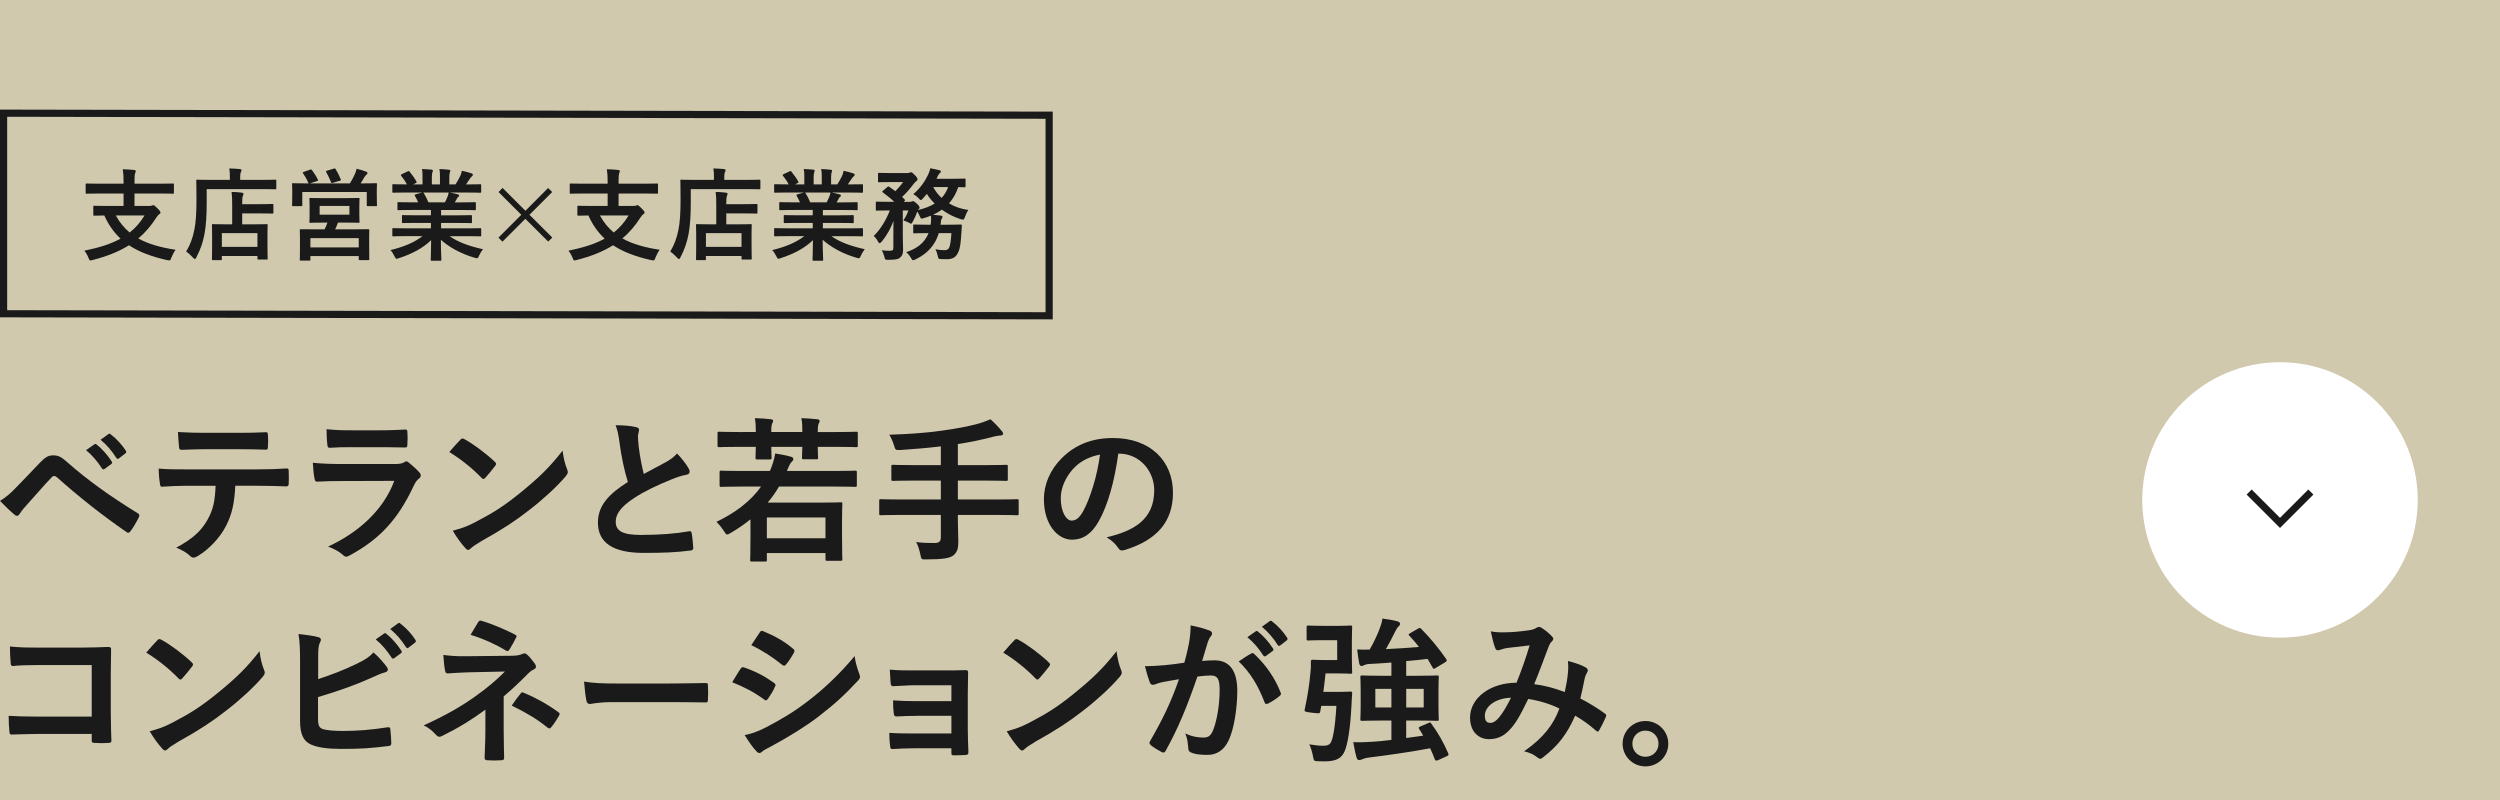 <?xml version="1.0" encoding="utf-8"?>
<!-- Generator: Adobe Illustrator 27.0.0, SVG Export Plug-In . SVG Version: 6.00 Build 0)  -->
<svg version="1.1" id="レイヤー_1" xmlns="http://www.w3.org/2000/svg" xmlns:xlink="http://www.w3.org/1999/xlink" x="0px"
	 y="0px" width="349px" height="111.704px" viewBox="0 0 349 111.704" style="enable-background:new 0 0 349 111.704;"
	 xml:space="preserve">
<style type="text/css">
	.st0{fill:#D0C9AE;}
	.st1{fill:#1A1A1A;}
	.st2{fill:#FFFFFF;}
</style>
<rect x="-10.308" y="-2.926" class="st0" width="370.803" height="117.557"/>
<g>
	<g>
		<path class="st1" d="M13.889,27.016c-1.26,0-1.694,0.027-1.778,0.027
			c-0.14,0-0.154-0.014-0.154-0.153v-1.106c0-0.154,0.014-0.168,0.154-0.168
			c0.084,0,0.518,0.028,1.778,0.028h3.36v-0.225c0-0.798-0.014-1.147-0.112-1.792
			c0.504,0.015,1.106,0.042,1.596,0.099c0.126,0.014,0.224,0.084,0.224,0.153
			c0,0.112-0.056,0.196-0.098,0.294c-0.042,0.141-0.084,0.379-0.084,1.106v0.364
			h3.57c1.26,0,1.694-0.028,1.778-0.028c0.14,0,0.154,0.014,0.154,0.168v1.106
			c0,0.14-0.014,0.153-0.154,0.153c-0.084,0-0.518-0.027-1.778-0.027h-3.57
			v1.735h2.044c0.21,0,0.336-0.027,0.406-0.056
			c0.056-0.028,0.126-0.056,0.182-0.056c0.098,0,0.21,0.084,0.56,0.434
			c0.322,0.308,0.434,0.476,0.434,0.602c0,0.112-0.07,0.154-0.196,0.252
			c-0.126,0.099-0.21,0.168-0.336,0.379c-0.756,1.189-1.596,2.17-2.562,2.981
			c1.4,0.784,3.108,1.26,5.208,1.582c-0.224,0.294-0.448,0.728-0.602,1.12
			c-0.098,0.28-0.14,0.364-0.294,0.364c-0.07,0-0.168-0.015-0.308-0.042
			c-2.156-0.49-3.892-1.135-5.306-2.072c-1.4,0.882-3.066,1.54-5.068,2.058
			c-0.14,0.042-0.238,0.057-0.308,0.057c-0.14,0-0.182-0.099-0.28-0.364
			c-0.154-0.393-0.378-0.756-0.574-0.994c2.058-0.42,3.71-0.938,5.054-1.68
			c-0.924-0.868-1.68-1.918-2.268-3.234c-0.952,0.014-1.316,0.028-1.386,0.028
			c-0.14,0-0.154-0.015-0.154-0.154v-1.078c0-0.14,0.014-0.153,0.154-0.153
			c0.084,0,0.546,0.027,1.904,0.027h2.17V27.016H13.889z M16.171,30.081
			c0.532,0.98,1.176,1.75,1.932,2.38c0.812-0.644,1.498-1.428,2.072-2.38
			H16.171z"/>
		<path class="st1" d="M28.855,28.163c0,1.891-0.084,3.304-0.308,4.508
			c-0.224,1.176-0.574,2.185-1.12,3.221c-0.098,0.182-0.154,0.279-0.224,0.279
			c-0.056,0-0.14-0.084-0.28-0.224c-0.322-0.351-0.686-0.672-0.938-0.826
			c0.546-0.91,0.91-1.848,1.148-3.052c0.21-1.036,0.294-2.324,0.294-4.187
			c0-1.764-0.028-2.562-0.028-2.646c0-0.141,0.014-0.154,0.14-0.154
			c0.084,0,0.56,0.028,1.89,0.028h2.66v-0.462c0-0.42-0.014-0.784-0.084-1.134
			c0.518,0.014,1.008,0.042,1.484,0.084c0.14,0.014,0.224,0.069,0.224,0.153
			c0,0.099-0.028,0.183-0.084,0.267c-0.056,0.098-0.098,0.294-0.098,0.602v0.49
			h3.024c1.33,0,1.778-0.028,1.876-0.028c0.126,0,0.14,0.014,0.14,0.154v1.036
			c0,0.14-0.014,0.153-0.14,0.153c-0.098,0-0.546-0.027-1.876-0.027h-7.7
			V28.163z M29.737,36.312c-0.14,0-0.154-0.015-0.154-0.154
			c0-0.084,0.028-0.42,0.028-2.24v-1.021c0-1.008-0.028-1.358-0.028-1.456
			c0-0.141,0.014-0.154,0.154-0.154c0.084,0,0.546,0.028,1.862,0.028h0.812v-2.828
			c0-0.658-0.014-1.204-0.084-1.694c0.518,0.015,0.91,0.028,1.428,0.099
			c0.14,0.014,0.238,0.069,0.238,0.14c0,0.14-0.042,0.21-0.084,0.308
			c-0.084,0.168-0.098,0.546-0.098,1.078v0.084h2.338
			c1.316,0,1.778-0.027,1.862-0.027c0.14,0,0.154,0.014,0.154,0.153v1.036
			c0,0.141-0.014,0.154-0.154,0.154c-0.084,0-0.546-0.028-1.862-0.028h-2.338v1.526
			h1.526c1.33,0,1.792-0.028,1.876-0.028c0.14,0,0.154,0.014,0.154,0.154
			c0,0.084-0.028,0.448-0.028,1.26v1.162c0,1.792,0.028,2.142,0.028,2.226
			c0,0.126-0.014,0.141-0.154,0.141h-1.12c-0.14,0-0.154-0.015-0.154-0.141v-0.35
			h-4.97v0.42c0,0.14-0.014,0.154-0.154,0.154H29.737z M30.969,34.463h4.97
			v-1.918h-4.97V34.463z"/>
		<path class="st1" d="M43.248,23.697c0.182-0.07,0.224-0.042,0.308,0.056
			c0.336,0.448,0.616,0.896,0.812,1.316c0.07,0.126,0.07,0.14-0.126,0.21
			l-0.98,0.322h5.586c0.28-0.477,0.518-0.882,0.714-1.345
			c0.07-0.182,0.154-0.405,0.224-0.699c0.476,0.111,0.938,0.252,1.33,0.405
			c0.126,0.057,0.182,0.099,0.182,0.183c0,0.111-0.042,0.168-0.126,0.237
			c-0.098,0.07-0.21,0.183-0.294,0.337c-0.196,0.321-0.35,0.602-0.532,0.882
			h0.28c1.288,0,1.75-0.028,1.848-0.028c0.14,0,0.154,0.014,0.154,0.154
			c0,0.084-0.028,0.35-0.028,0.742v0.615c0,1.232,0.028,1.456,0.028,1.54
			c0,0.141-0.014,0.154-0.154,0.154h-1.12c-0.14,0-0.154-0.014-0.154-0.154v-1.819
			h-9.002v1.806c0,0.154-0.014,0.168-0.154,0.168h-1.12
			c-0.14,0-0.154-0.014-0.154-0.168c0-0.084,0.028-0.308,0.028-1.54v-0.504
			c0-0.49-0.028-0.742-0.028-0.84c0-0.141,0.014-0.154,0.154-0.154
			c0.098,0,0.56,0.028,1.848,0.028h0.322c-0.028-0.028-0.042-0.042-0.07-0.112
			c-0.182-0.448-0.448-0.91-0.714-1.288c-0.084-0.126-0.07-0.154,0.098-0.21
			L43.248,23.697z M48.246,27.659c1.26,0,1.708-0.028,1.806-0.028
			c0.126,0,0.14,0.015,0.14,0.168c0,0.07-0.028,0.309-0.028,0.952v1.232
			c0,0.644,0.028,0.882,0.028,0.966c0,0.14-0.014,0.154-0.14,0.154
			c-0.098,0-0.546-0.028-1.806-0.028h-1.064c-0.126,0.35-0.266,0.658-0.392,0.938
			h2.66c1.372,0,1.862-0.014,1.96-0.014c0.14,0,0.14,0.014,0.14,0.154
			c0,0.084-0.014,0.42-0.014,1.078v0.896c0,1.652,0.014,1.96,0.014,2.044
			c0,0.126,0,0.141-0.14,0.141h-1.176c-0.14,0-0.154-0.015-0.154-0.141v-0.42
			H43.332v0.477c0,0.14-0.014,0.153-0.14,0.153h-1.19
			c-0.14,0-0.154-0.014-0.154-0.153c0-0.084,0.028-0.393,0.028-2.072v-0.756
			c0-0.826-0.028-1.162-0.028-1.246c0-0.141,0.014-0.154,0.154-0.154
			c0.098,0,0.588,0.014,1.96,0.014h1.358c0.14-0.293,0.28-0.615,0.392-0.938
			H45.137c-1.274,0-1.722,0.028-1.806,0.028c-0.126,0-0.14-0.015-0.14-0.154
			c0-0.098,0.028-0.322,0.028-0.966v-1.232c0-0.644-0.028-0.882-0.028-0.952
			c0-0.153,0.014-0.168,0.14-0.168c0.084,0,0.532,0.028,1.806,0.028H48.246z
			 M43.332,34.533h6.748v-1.288H43.332V34.533z M44.62,29.97h4.158v-1.219h-4.158
			V29.97z M46.593,23.543c0.168-0.056,0.21-0.027,0.28,0.099
			c0.238,0.378,0.504,0.91,0.7,1.399c0.056,0.112,0.042,0.141-0.154,0.196
			l-0.938,0.28c-0.21,0.056-0.224,0.042-0.28-0.112
			c-0.196-0.462-0.406-0.938-0.658-1.372c-0.084-0.14-0.042-0.154,0.126-0.21
			L46.593,23.543z"/>
		<path class="st1" d="M56.701,32.965c-1.26,0-1.68,0.028-1.764,0.028
			c-0.154,0-0.168-0.014-0.168-0.154v-0.826c0-0.153,0.014-0.168,0.168-0.168
			c0.084,0,0.504,0.028,1.764,0.028h3.458v-0.756h-1.974
			c-1.358,0-1.848,0.028-1.932,0.028c-0.14,0-0.14-0.015-0.14-0.154v-0.798
			c0-0.154,0-0.168,0.14-0.168c0.084,0,0.574,0.028,1.932,0.028h1.974v-0.742
			h-2.632c-1.344,0-1.792,0.027-1.876,0.027c-0.154,0-0.168-0.014-0.168-0.14
			v-0.826c0-0.14,0.014-0.153,0.168-0.153c0.084,0,0.532,0.027,1.876,0.027h0.854
			c-0.154-0.336-0.294-0.616-0.448-0.882c-0.07-0.126-0.084-0.182,0.098-0.238
			L58.941,26.875h-2.24c-1.26,0-1.68,0.028-1.764,0.028
			c-0.154,0-0.168-0.014-0.168-0.154v-0.868c0-0.153,0.014-0.168,0.168-0.168
			c0.084,0,0.504,0.028,1.764,0.028h0.098c-0.224-0.448-0.476-0.798-0.798-1.204
			c-0.084-0.098-0.056-0.154,0.112-0.238l0.812-0.378
			c0.14-0.069,0.182-0.056,0.266,0.057c0.336,0.405,0.686,0.882,0.938,1.357
			c0.07,0.126,0.07,0.141-0.112,0.238l-0.336,0.168h1.302v-0.924
			c0-0.49,0-0.826-0.084-1.218c0.434,0.014,0.98,0.042,1.358,0.084
			c0.112,0.014,0.168,0.056,0.168,0.126c0,0.084-0.028,0.153-0.056,0.237
			c-0.042,0.099-0.084,0.309-0.084,0.771v0.924h1.134v-0.91
			c0-0.504,0-0.84-0.084-1.231c0.42,0.014,0.966,0.042,1.344,0.098
			c0.126,0.014,0.182,0.056,0.182,0.126s-0.028,0.154-0.056,0.224
			c-0.042,0.099-0.084,0.309-0.084,0.771v0.924h0.868
			c0.252-0.392,0.448-0.742,0.644-1.148c0.098-0.21,0.182-0.42,0.238-0.756
			c0.49,0.099,0.98,0.238,1.358,0.364c0.126,0.042,0.182,0.112,0.182,0.182
			c0,0.112-0.056,0.169-0.14,0.238c-0.098,0.084-0.168,0.168-0.238,0.267
			c-0.182,0.294-0.378,0.573-0.574,0.854h0.196c1.26,0,1.68-0.028,1.764-0.028
			c0.14,0,0.154,0.015,0.154,0.168v0.868c0,0.141-0.014,0.154-0.154,0.154
			c-0.084,0-0.504-0.028-1.764-0.028h-2.45c0.364,0.07,0.686,0.141,1.106,0.252
			c0.112,0.028,0.182,0.084,0.182,0.168c0,0.099-0.07,0.168-0.154,0.21
			c-0.07,0.042-0.14,0.196-0.196,0.294l-0.252,0.448h0.91
			c1.344,0,1.792-0.027,1.876-0.027c0.14,0,0.154,0.014,0.154,0.153v0.826
			c0,0.126-0.014,0.14-0.154,0.14c-0.084,0-0.532-0.027-1.876-0.027h-2.828v0.742
			h2.226c1.372,0,1.848-0.028,1.932-0.028c0.14,0,0.154,0.014,0.154,0.168v0.798
			c0,0.14-0.014,0.154-0.154,0.154c-0.084,0-0.56-0.028-1.932-0.028h-2.226
			v0.756h3.682c1.26,0,1.68-0.028,1.764-0.028c0.14,0,0.154,0.015,0.154,0.168
			v0.826c0,0.141-0.014,0.154-0.154,0.154c-0.084,0-0.504-0.028-1.764-0.028h-2.492
			c1.176,0.826,2.646,1.372,4.662,1.82c-0.182,0.224-0.378,0.519-0.546,0.896
			c-0.112,0.266-0.168,0.363-0.308,0.363c-0.07,0-0.168-0.027-0.322-0.069
			c-1.89-0.547-3.556-1.471-4.704-2.506c0,1.666,0.07,2.533,0.07,2.771
			c0,0.14-0.014,0.154-0.154,0.154h-1.19c-0.126,0-0.14-0.015-0.14-0.154
			c0-0.238,0.042-1.05,0.056-2.716c-1.176,1.12-2.632,1.903-4.494,2.506
			c-0.154,0.056-0.252,0.084-0.322,0.084c-0.126,0-0.182-0.098-0.308-0.364
			c-0.182-0.363-0.378-0.658-0.56-0.84c1.862-0.462,3.29-1.036,4.466-1.946
			H56.701z M62.105,28.247c0.126-0.238,0.238-0.476,0.378-0.812
			C62.553,27.281,62.581,27.142,62.637,26.875h-3.57
			c0.042,0.015,0.07,0.057,0.112,0.112c0.21,0.35,0.434,0.77,0.63,1.26
			H62.105z"/>
		<path class="st1" d="M69.596,26.806l0.56-0.574l3.192,3.191l3.164-3.178l0.574,0.561
			l-3.178,3.178l3.192,3.178l-0.574,0.561l-3.192-3.179l-3.192,3.192l-0.56-0.561
			l3.192-3.191L69.596,26.806z"/>
		<path class="st1" d="M81.467,27.016c-1.26,0-1.694,0.027-1.778,0.027
			c-0.14,0-0.154-0.014-0.154-0.153v-1.106c0-0.154,0.014-0.168,0.154-0.168
			c0.084,0,0.518,0.028,1.778,0.028h3.36v-0.225c0-0.798-0.014-1.147-0.112-1.792
			c0.504,0.015,1.106,0.042,1.596,0.099c0.126,0.014,0.224,0.084,0.224,0.153
			c0,0.112-0.056,0.196-0.098,0.294c-0.042,0.141-0.084,0.379-0.084,1.106v0.364
			h3.57c1.26,0,1.694-0.028,1.778-0.028c0.14,0,0.154,0.014,0.154,0.168v1.106
			c0,0.14-0.014,0.153-0.154,0.153c-0.084,0-0.518-0.027-1.778-0.027h-3.57
			v1.735h2.044c0.21,0,0.336-0.027,0.406-0.056
			c0.056-0.028,0.126-0.056,0.182-0.056c0.098,0,0.21,0.084,0.56,0.434
			c0.322,0.308,0.434,0.476,0.434,0.602c0,0.112-0.07,0.154-0.196,0.252
			c-0.126,0.099-0.21,0.168-0.336,0.379c-0.756,1.189-1.596,2.17-2.562,2.981
			c1.4,0.784,3.108,1.26,5.208,1.582c-0.224,0.294-0.448,0.728-0.602,1.12
			c-0.098,0.28-0.14,0.364-0.294,0.364c-0.07,0-0.168-0.015-0.308-0.042
			c-2.156-0.49-3.892-1.135-5.306-2.072c-1.4,0.882-3.066,1.54-5.068,2.058
			c-0.14,0.042-0.238,0.057-0.308,0.057c-0.14,0-0.182-0.099-0.28-0.364
			c-0.154-0.393-0.378-0.756-0.574-0.994c2.058-0.42,3.71-0.938,5.054-1.68
			c-0.924-0.868-1.68-1.918-2.268-3.234C81.188,30.095,80.823,30.109,80.753,30.109
			c-0.14,0-0.154-0.015-0.154-0.154v-1.078c0-0.14,0.014-0.153,0.154-0.153
			c0.084,0,0.546,0.027,1.904,0.027h2.17V27.016H81.467z M83.75,30.081
			c0.532,0.98,1.176,1.75,1.932,2.38c0.812-0.644,1.498-1.428,2.072-2.38
			H83.75z"/>
		<path class="st1" d="M96.433,28.163c0,1.891-0.084,3.304-0.308,4.508
			c-0.224,1.176-0.574,2.185-1.12,3.221c-0.098,0.182-0.154,0.279-0.224,0.279
			c-0.056,0-0.14-0.084-0.28-0.224c-0.322-0.351-0.686-0.672-0.938-0.826
			c0.546-0.91,0.91-1.848,1.148-3.052c0.21-1.036,0.294-2.324,0.294-4.187
			c0-1.764-0.028-2.562-0.028-2.646c0-0.141,0.014-0.154,0.14-0.154
			c0.084,0,0.56,0.028,1.89,0.028h2.66v-0.462c0-0.42-0.014-0.784-0.084-1.134
			c0.518,0.014,1.008,0.042,1.484,0.084c0.14,0.014,0.224,0.069,0.224,0.153
			c0,0.099-0.028,0.183-0.084,0.267c-0.056,0.098-0.098,0.294-0.098,0.602v0.49
			h3.024c1.33,0,1.778-0.028,1.876-0.028c0.126,0,0.14,0.014,0.14,0.154v1.036
			c0,0.14-0.014,0.153-0.14,0.153c-0.098,0-0.546-0.027-1.876-0.027h-7.7
			V28.163z M97.315,36.312c-0.14,0-0.154-0.015-0.154-0.154
			c0-0.084,0.028-0.42,0.028-2.24v-1.021c0-1.008-0.028-1.358-0.028-1.456
			c0-0.141,0.014-0.154,0.154-0.154c0.084,0,0.546,0.028,1.862,0.028h0.812v-2.828
			c0-0.658-0.014-1.204-0.084-1.694c0.518,0.015,0.91,0.028,1.428,0.099
			c0.14,0.014,0.238,0.069,0.238,0.14c0,0.14-0.042,0.21-0.084,0.308
			c-0.084,0.168-0.098,0.546-0.098,1.078v0.084h2.338
			c1.316,0,1.778-0.027,1.862-0.027c0.14,0,0.154,0.014,0.154,0.153v1.036
			c0,0.141-0.014,0.154-0.154,0.154c-0.084,0-0.546-0.028-1.862-0.028h-2.338v1.526
			h1.526c1.33,0,1.792-0.028,1.876-0.028c0.14,0,0.154,0.014,0.154,0.154
			c0,0.084-0.028,0.448-0.028,1.26v1.162c0,1.792,0.028,2.142,0.028,2.226
			c0,0.126-0.014,0.141-0.154,0.141h-1.12c-0.14,0-0.154-0.015-0.154-0.141v-0.35
			h-4.97v0.42c0,0.14-0.014,0.154-0.154,0.154H97.315z M98.547,34.463h4.97
			v-1.918h-4.97V34.463z"/>
		<path class="st1" d="M110,32.965c-1.26,0-1.68,0.028-1.764,0.028
			c-0.154,0-0.168-0.014-0.168-0.154v-0.826c0-0.153,0.014-0.168,0.168-0.168
			c0.084,0,0.504,0.028,1.764,0.028h3.458v-0.756h-1.974
			c-1.358,0-1.848,0.028-1.932,0.028c-0.14,0-0.14-0.015-0.14-0.154v-0.798
			c0-0.154,0-0.168,0.14-0.168c0.084,0,0.574,0.028,1.932,0.028h1.974v-0.742
			h-2.632c-1.344,0-1.792,0.027-1.876,0.027c-0.154,0-0.168-0.014-0.168-0.14
			v-0.826c0-0.14,0.014-0.153,0.168-0.153c0.084,0,0.532,0.027,1.876,0.027h0.854
			c-0.154-0.336-0.294-0.616-0.448-0.882c-0.07-0.126-0.084-0.182,0.098-0.238
			L112.24,26.875h-2.24c-1.26,0-1.68,0.028-1.764,0.028
			c-0.154,0-0.168-0.014-0.168-0.154v-0.868c0-0.153,0.014-0.168,0.168-0.168
			c0.084,0,0.504,0.028,1.764,0.028h0.098c-0.224-0.448-0.476-0.798-0.798-1.204
			c-0.084-0.098-0.056-0.154,0.112-0.238l0.812-0.378
			c0.14-0.069,0.182-0.056,0.266,0.057c0.336,0.405,0.686,0.882,0.938,1.357
			c0.07,0.126,0.07,0.141-0.112,0.238l-0.336,0.168h1.302v-0.924
			c0-0.49,0-0.826-0.084-1.218c0.434,0.014,0.98,0.042,1.358,0.084
			c0.112,0.014,0.168,0.056,0.168,0.126c0,0.084-0.028,0.153-0.056,0.237
			c-0.042,0.099-0.084,0.309-0.084,0.771v0.924h1.134v-0.91
			c0-0.504,0-0.84-0.084-1.231c0.42,0.014,0.966,0.042,1.344,0.098
			c0.126,0.014,0.182,0.056,0.182,0.126s-0.028,0.154-0.056,0.224
			c-0.042,0.099-0.084,0.309-0.084,0.771v0.924h0.868
			c0.252-0.392,0.448-0.742,0.644-1.148c0.098-0.21,0.182-0.42,0.238-0.756
			c0.49,0.099,0.98,0.238,1.358,0.364c0.126,0.042,0.182,0.112,0.182,0.182
			c0,0.112-0.056,0.169-0.14,0.238c-0.098,0.084-0.168,0.168-0.238,0.267
			c-0.182,0.294-0.378,0.573-0.574,0.854h0.196c1.26,0,1.68-0.028,1.764-0.028
			c0.14,0,0.154,0.015,0.154,0.168v0.868c0,0.141-0.014,0.154-0.154,0.154
			c-0.084,0-0.504-0.028-1.764-0.028h-2.45c0.364,0.07,0.686,0.141,1.106,0.252
			c0.112,0.028,0.182,0.084,0.182,0.168c0,0.099-0.07,0.168-0.154,0.21
			c-0.07,0.042-0.14,0.196-0.196,0.294l-0.252,0.448h0.91
			c1.344,0,1.792-0.027,1.876-0.027c0.14,0,0.154,0.014,0.154,0.153v0.826
			c0,0.126-0.014,0.14-0.154,0.14c-0.084,0-0.532-0.027-1.876-0.027h-2.828v0.742
			h2.226c1.372,0,1.848-0.028,1.932-0.028c0.14,0,0.154,0.014,0.154,0.168v0.798
			c0,0.14-0.014,0.154-0.154,0.154c-0.084,0-0.56-0.028-1.932-0.028h-2.226
			v0.756h3.682c1.26,0,1.68-0.028,1.764-0.028c0.14,0,0.154,0.015,0.154,0.168
			v0.826c0,0.141-0.014,0.154-0.154,0.154c-0.084,0-0.504-0.028-1.764-0.028h-2.492
			c1.176,0.826,2.646,1.372,4.662,1.82c-0.182,0.224-0.378,0.519-0.546,0.896
			c-0.112,0.266-0.168,0.363-0.308,0.363c-0.07,0-0.168-0.027-0.322-0.069
			c-1.89-0.547-3.556-1.471-4.704-2.506c0,1.666,0.07,2.533,0.07,2.771
			c0,0.14-0.014,0.154-0.154,0.154h-1.19c-0.126,0-0.14-0.015-0.14-0.154
			c0-0.238,0.042-1.05,0.056-2.716c-1.176,1.12-2.632,1.903-4.494,2.506
			c-0.154,0.056-0.252,0.084-0.322,0.084c-0.126,0-0.182-0.098-0.308-0.364
			c-0.182-0.363-0.378-0.658-0.56-0.84c1.862-0.462,3.29-1.036,4.466-1.946
			H110z M115.403,28.247c0.126-0.238,0.238-0.476,0.378-0.812
			c0.07-0.154,0.098-0.294,0.154-0.561h-3.57
			c0.042,0.015,0.07,0.057,0.112,0.112c0.21,0.35,0.434,0.77,0.63,1.26
			H115.403z"/>
		<path class="st1" d="M131.055,32.545c-0.504,1.681-1.582,2.856-3.248,3.668
			c-0.168,0.07-0.266,0.112-0.336,0.112c-0.112,0-0.168-0.084-0.308-0.322
			c-0.168-0.308-0.406-0.588-0.658-0.798c1.484-0.49,2.59-1.302,3.122-2.66
			h-0.238c-1.246,0-1.652,0.028-1.736,0.028c-0.154,0-0.168-0.014-0.168-0.154
			v-0.91c0-0.153,0.014-0.168,0.168-0.168c0.084,0,0.49,0.028,1.736,0.028h0.532
			c0.028-0.168,0.042-0.35,0.056-0.546c0.014-0.21,0-0.448-0.014-0.714
			c-0.35,0.14-0.714,0.266-1.078,0.364c-0.322,0.084-0.336,0.069-0.462-0.252
			c-0.112-0.252-0.252-0.505-0.378-0.687c-0.154,0.462-0.322,0.868-0.616,1.4
			c-0.126,0.21-0.168,0.294-0.238,0.294c-0.056,0-0.126-0.042-0.252-0.112
			c-0.28-0.154-0.602-0.28-0.826-0.336c0.35-0.532,0.532-0.952,0.714-1.4
			h-0.798v3.641c0,0.63,0.042,1.204,0.042,1.764c0,0.588-0.084,0.896-0.448,1.204
			c-0.252,0.196-0.602,0.28-1.652,0.28c-0.42,0-0.42-0.015-0.518-0.435
			c-0.084-0.35-0.21-0.672-0.378-0.896c0.434,0.056,0.77,0.069,1.148,0.069
			c0.392,0,0.49-0.111,0.49-0.405v-2.464c0-0.435,0-0.868,0.014-1.303
			c-0.35,0.967-0.84,1.918-1.638,2.885c-0.126,0.14-0.21,0.224-0.294,0.224
			s-0.154-0.084-0.252-0.267c-0.154-0.293-0.378-0.573-0.574-0.741
			c0.966-0.91,1.764-2.296,2.254-3.557h-0.154c-1.176,0-1.568,0.028-1.652,0.028
			c-0.14,0-0.154-0.014-0.154-0.168v-0.924c0-0.154,0.014-0.168,0.154-0.168
			c0.084,0,0.476,0.027,1.652,0.027h0.77c-0.49-0.476-1.008-0.867-1.582-1.302
			c-0.056-0.042-0.098-0.084-0.098-0.112c0-0.041,0.042-0.069,0.112-0.14
			l0.574-0.49c0.14-0.126,0.182-0.126,0.308-0.042l0.84,0.603
			c0.392-0.406,0.742-0.798,1.078-1.274h-1.792c-1.106,0-1.47,0.028-1.554,0.028
			c-0.14,0-0.154-0.014-0.154-0.154v-1.008c0-0.14,0.014-0.154,0.154-0.154
			c0.084,0,0.448,0.028,1.554,0.028h2.422c0.126,0,0.224-0.028,0.28-0.056
			c0.07-0.028,0.126-0.057,0.196-0.057c0.112,0,0.238,0.084,0.532,0.393
			c0.322,0.336,0.378,0.462,0.378,0.602c0,0.112-0.084,0.196-0.196,0.267
			c-0.126,0.098-0.238,0.224-0.392,0.42c-0.462,0.615-0.938,1.189-1.568,1.764
			c0.112,0.112,0.224,0.238,0.35,0.35c0.098,0.099,0.098,0.141-0.056,0.267
			l-0.084,0.069h0.882c0.14,0,0.182-0.014,0.266-0.056
			c0.056-0.028,0.112-0.042,0.182-0.042c0.084,0,0.224,0.07,0.49,0.322
			c0.336,0.308,0.406,0.448,0.406,0.574c0,0.098-0.028,0.153-0.14,0.252
			c-0.042,0.027-0.07,0.056-0.098,0.098c0.896-0.21,1.694-0.504,2.352-0.91
			c-0.42-0.406-0.798-0.868-1.092-1.344l-0.588,0.672
			c-0.112,0.126-0.182,0.182-0.266,0.182c-0.07,0-0.14-0.056-0.238-0.182
			c-0.224-0.266-0.546-0.504-0.798-0.644c0.98-0.841,1.61-1.765,2.058-2.702
			c0.154-0.322,0.252-0.603,0.308-0.91c0.406,0.07,0.938,0.196,1.288,0.28
			c0.126,0.027,0.196,0.084,0.196,0.182c0,0.084-0.056,0.154-0.14,0.21
			s-0.196,0.224-0.28,0.393c-0.07,0.14-0.126,0.279-0.196,0.405h2.38
			c1.092,0,1.442-0.028,1.526-0.028c0.14,0,0.154,0.015,0.154,0.154v0.91
			c0,0.14-0.014,0.154-0.154,0.154c-0.07,0-0.294-0.015-0.868-0.028
			c-0.294,0.896-0.742,1.652-1.288,2.269c0.756,0.462,1.666,0.783,2.702,0.924
			c-0.196,0.279-0.364,0.63-0.476,0.979c-0.168,0.42-0.168,0.42-0.588,0.309
			c-0.938-0.294-1.834-0.742-2.632-1.33c-0.392,0.279-0.798,0.518-1.232,0.714
			c0.364,0.027,0.728,0.07,1.064,0.111c0.168,0.028,0.252,0.084,0.252,0.168
			c0,0.112-0.042,0.183-0.112,0.28c-0.07,0.099-0.098,0.252-0.126,0.574
			l-0.042,0.252h1.036c1.26,0,1.694-0.028,1.778-0.028
			c0.14,0,0.168,0.042,0.168,0.183l-0.056,0.854
			c-0.084,1.372-0.154,2.254-0.462,2.856c-0.252,0.574-0.658,0.952-1.568,0.952
			c-0.238,0-0.504,0-0.798-0.015c-0.392-0.027-0.392-0.027-0.49-0.489
			c-0.07-0.322-0.182-0.616-0.308-0.883c0.406,0.07,0.812,0.126,1.204,0.126
			c0.35,0,0.532-0.056,0.672-0.294c0.196-0.336,0.28-1.092,0.35-2.086H131.055z
			 M130.285,26.119c0.294,0.56,0.686,1.064,1.162,1.512
			c0.392-0.42,0.7-0.924,0.91-1.512H130.285z"/>
	</g>
</g>
<g>
	<g>
		<path class="st1" d="M2.244,68.056c1.078-1.1,2.156-2.222,3.19-3.322
			c0.88-0.924,1.298-1.166,1.98-1.166c0.682,0,1.1,0.176,1.914,0.902
			c2.794,2.486,6.16,4.884,9.856,7.15c0.286,0.132,0.33,0.352,0.198,0.594
			c-0.396,0.792-0.77,1.408-1.144,1.914c-0.11,0.153-0.22,0.242-0.33,0.242
			c-0.088,0-0.154-0.022-0.242-0.089c-3.498-2.42-6.578-4.861-9.746-7.678
			c-0.132-0.11-0.242-0.154-0.352-0.154c-0.154,0-0.242,0.066-0.352,0.177
			c-1.078,1.122-2.068,2.31-3.586,3.981C3.036,71.268,2.86,71.554,2.75,71.729
			c-0.11,0.176-0.242,0.286-0.396,0.286c-0.088,0-0.198-0.044-0.308-0.154
			C1.452,71.378,0.792,70.739,0,69.926C0.88,69.376,1.408,68.936,2.244,68.056z
			 M13.178,62.027c0.11-0.088,0.198-0.065,0.33,0.044
			c0.682,0.528,1.474,1.408,2.09,2.354c0.088,0.132,0.088,0.242-0.066,0.352
			l-0.924,0.683c-0.154,0.109-0.264,0.088-0.374-0.066
			c-0.66-1.012-1.364-1.848-2.222-2.552L13.178,62.027z M15.136,60.598
			c0.132-0.088,0.198-0.066,0.33,0.044c0.814,0.616,1.606,1.496,2.09,2.266
			c0.088,0.133,0.11,0.265-0.066,0.396l-0.88,0.682
			c-0.176,0.133-0.286,0.066-0.374-0.065c-0.594-0.946-1.298-1.782-2.2-2.53
			L15.136,60.598z"/>
		<path class="st1" d="M32.847,67.813c-0.132,2.464-0.44,3.938-1.298,5.61
			c-0.88,1.716-2.464,3.321-3.872,4.158c-0.242,0.153-0.462,0.264-0.66,0.264
			c-0.154,0-0.308-0.066-0.462-0.22c-0.44-0.44-1.188-0.881-1.958-1.166
			c2.156-1.166,3.454-2.244,4.378-3.916c0.814-1.452,1.034-2.641,1.122-4.73
			h-4.18c-1.1,0-2.178,0.066-3.3,0.132c-0.198,0.022-0.264-0.132-0.286-0.418
			c-0.11-0.616-0.176-1.452-0.176-2.111c1.232,0.109,2.464,0.109,3.74,0.109
			h9.878c1.716,0,2.992-0.044,4.29-0.132c0.22,0,0.242,0.132,0.242,0.44
			c0.022,0.286,0.022,1.407,0,1.693c0,0.286-0.132,0.374-0.33,0.374
			c-1.144-0.044-2.662-0.088-4.18-0.088H32.847z M28.491,62.71
			c-1.012,0-1.892,0.044-3.124,0.088c-0.286,0-0.352-0.11-0.374-0.374
			c-0.066-0.528-0.088-1.32-0.154-2.112c1.54,0.088,2.662,0.11,3.652,0.11
			h4.928c1.232,0,2.618-0.022,3.718-0.088c0.22,0,0.264,0.132,0.264,0.418
			c0.044,0.527,0.044,1.077,0,1.605c0,0.309-0.044,0.418-0.286,0.418
			c-1.188-0.044-2.486-0.065-3.696-0.065H28.491z"/>
		<path class="st1" d="M47.542,67.153c-1.1,0-2.2,0.022-3.3,0.088
			c-0.198,0-0.286-0.132-0.33-0.418c-0.132-0.55-0.176-1.363-0.242-2.222
			c1.254,0.132,2.596,0.176,4.048,0.176h7.546c0.374,0,0.814-0.044,1.166-0.241
			c0.11-0.089,0.198-0.133,0.286-0.133c0.11,0,0.22,0.066,0.33,0.154
			c0.528,0.418,1.122,0.968,1.474,1.364c0.154,0.153,0.22,0.308,0.22,0.462
			c0,0.132-0.066,0.286-0.242,0.418c-0.352,0.286-0.506,0.527-0.748,1.034
			c-2.2,4.686-4.73,7.436-8.976,9.724c-0.176,0.088-0.308,0.154-0.44,0.154
			c-0.154,0-0.308-0.088-0.484-0.265c-0.594-0.527-1.298-0.857-2.046-1.144
			c4.07-1.892,7.656-4.928,9.24-9.174L47.542,67.153z M49.017,62.424
			c-0.99,0-2.09,0.021-3.014,0.088c-0.22,0-0.286-0.132-0.308-0.484
			c-0.066-0.462-0.11-1.43-0.11-2.111c1.342,0.132,2.002,0.153,3.608,0.153
			h3.96c1.43,0,2.596-0.065,3.454-0.109c0.198,0,0.264,0.109,0.264,0.352
			c0.044,0.55,0.044,1.166,0,1.716c0,0.374-0.066,0.462-0.396,0.44
			c-0.726,0-1.76-0.044-3.102-0.044H49.017z"/>
		<path class="st1" d="M64.262,61.39c0.088-0.11,0.198-0.176,0.308-0.176
			c0.088,0,0.176,0.044,0.286,0.109c1.122,0.595,2.948,1.937,4.202,3.124
			c0.132,0.132,0.198,0.221,0.198,0.309s-0.044,0.176-0.132,0.286
			c-0.33,0.439-1.056,1.319-1.364,1.649c-0.11,0.11-0.176,0.177-0.264,0.177
			c-0.088,0-0.176-0.066-0.286-0.177c-1.32-1.364-2.904-2.618-4.488-3.586
			C63.207,62.512,63.844,61.829,64.262,61.39z M66.176,72.983
			c2.684-1.386,4.114-2.31,6.336-4.092c2.684-2.178,4.158-3.586,6.028-5.984
			c0.132,1.101,0.33,1.849,0.616,2.574c0.066,0.154,0.11,0.286,0.11,0.418
			c0,0.198-0.11,0.374-0.352,0.66c-1.166,1.364-3.058,3.124-5.06,4.664
			c-1.826,1.43-3.674,2.662-6.644,4.312c-0.99,0.594-1.276,0.813-1.474,1.012
			c-0.132,0.132-0.264,0.22-0.396,0.22c-0.11,0-0.242-0.088-0.374-0.242
			c-0.55-0.616-1.232-1.518-1.76-2.441
			C64.329,73.775,65.01,73.577,66.176,72.983z"/>
		<path class="st1" d="M88.815,59.63c0.264,0.065,0.396,0.176,0.396,0.352
			c0,0.309-0.154,0.616-0.154,0.924c0,0.44,0.066,0.969,0.11,1.475
			c0.198,1.54,0.418,2.64,0.704,3.784c1.1-0.595,1.892-1.013,3.124-1.673
			c0.638-0.373,1.166-0.748,1.518-1.188c0.704,0.726,1.276,1.496,1.606,2.068
			c0.088,0.132,0.154,0.308,0.154,0.462c0,0.22-0.132,0.396-0.44,0.439
			c-0.66,0.11-1.408,0.374-2.112,0.66c-1.892,0.771-3.652,1.584-5.17,2.574
			c-1.914,1.254-2.596,2.288-2.596,3.321c0,1.299,0.968,1.849,3.498,1.849
			c2.772,0,5.016-0.198,6.71-0.506c0.242-0.044,0.352,0,0.396,0.264
			c0.11,0.594,0.176,1.386,0.22,2.046c0.022,0.242-0.132,0.353-0.396,0.374
			c-2.002,0.265-3.762,0.33-6.556,0.33c-4.158,0-6.358-1.364-6.358-4.224
			c0-2.442,1.606-4.048,4.18-5.676c-0.528-1.694-0.924-3.675-1.144-5.368
			c-0.154-1.166-0.308-1.937-0.572-2.553
			C86.989,59.365,88.001,59.432,88.815,59.63z"/>
		<path class="st1" d="M103.511,67.924c-1.98,0-2.662,0.044-2.794,0.044
			c-0.242,0-0.264-0.022-0.264-0.242v-1.782c0-0.22,0.022-0.241,0.264-0.241
			c0.132,0,0.814,0.043,2.794,0.043h3.96l0.066-0.132
			c0.33-0.792,0.55-1.54,0.682-2.31c0.836,0.132,1.496,0.264,2.156,0.439
			c0.242,0.066,0.374,0.177,0.374,0.33c0,0.177-0.11,0.286-0.286,0.463
			c-0.176,0.153-0.374,0.659-0.616,1.209h6.732c1.98,0,2.662-0.043,2.794-0.043
			c0.22,0,0.242,0.021,0.242,0.241v1.782c0,0.22-0.022,0.242-0.242,0.242
			c-0.132,0-0.814-0.044-2.794-0.044h-7.832c-0.462,0.813-1.012,1.562-1.584,2.244
			h7.15c1.98,0,2.904-0.044,3.058-0.044c0.198,0,0.22,0.021,0.22,0.241
			c0,0.154-0.044,0.727-0.044,2.354v1.914c0,2.728,0.044,3.277,0.044,3.41
			c0,0.22-0.022,0.242-0.22,0.242h-1.914c-0.198,0-0.22-0.022-0.22-0.242
			v-0.836h-8.184v0.968c0,0.198-0.022,0.22-0.242,0.22h-1.826
			c-0.242,0-0.264-0.021-0.264-0.22c0-0.154,0.044-0.704,0.044-3.454V72.5
			c-0.858,0.682-1.76,1.319-2.75,1.892c-0.242,0.154-0.396,0.22-0.506,0.22
			c-0.154,0-0.242-0.132-0.44-0.462c-0.308-0.483-0.726-0.99-1.056-1.298
			c2.508-1.21,4.708-2.772,6.226-4.928H103.511z M105.513,60.312
			c0-0.748-0.022-1.32-0.132-1.936c0.814,0.021,1.562,0.065,2.222,0.153
			c0.198,0.022,0.33,0.066,0.33,0.242c0,0.11-0.044,0.176-0.132,0.33
			c-0.088,0.198-0.132,0.528-0.132,1.21h4.334c0-0.726,0-1.32-0.132-1.936
			c0.836,0.021,1.562,0.088,2.222,0.153c0.198,0.022,0.33,0.089,0.33,0.242
			c0,0.11-0.044,0.198-0.132,0.353c-0.088,0.197-0.132,0.506-0.132,1.188h2.618
			c1.936,0,2.618-0.044,2.75-0.044c0.198,0,0.22,0.022,0.22,0.242v1.649
			c0,0.242-0.022,0.265-0.22,0.265c-0.132,0-0.814-0.044-2.75-0.044h-2.618
			c0,0.945,0.044,1.386,0.044,1.496c0,0.22-0.022,0.242-0.242,0.242h-1.76
			c-0.22,0-0.242-0.022-0.242-0.242c0-0.133,0.022-0.572,0.044-1.496h-4.334
			c0,0.945,0.044,1.386,0.044,1.496c0,0.242-0.022,0.264-0.264,0.264h-1.738
			c-0.22,0-0.242-0.021-0.242-0.264c0-0.11,0.022-0.551,0.044-1.496h-2.354
			c-1.958,0-2.618,0.044-2.75,0.044c-0.22,0-0.242-0.022-0.242-0.265v-1.649
			c0-0.22,0.022-0.242,0.242-0.242c0.132,0,0.792,0.044,2.75,0.044H105.513z
			 M107.053,75.14h8.184v-2.904h-8.184V75.14z"/>
		<path class="st1" d="M125.753,71.884c-1.958,0-2.64,0.044-2.772,0.044
			c-0.22,0-0.242-0.022-0.242-0.242v-1.76c0-0.22,0.022-0.242,0.242-0.242
			c0.132,0,0.814,0.044,2.772,0.044h5.588v-2.64h-3.652
			c-2.156,0-2.882,0.044-3.014,0.044c-0.22,0-0.242-0.022-0.242-0.264v-1.761
			c0-0.198,0.022-0.22,0.242-0.22c0.132,0,0.858,0.044,3.014,0.044h3.652v-2.618
			c-1.848,0.221-3.696,0.374-5.632,0.506c-0.704,0.022-0.704,0.022-0.902-0.638
			c-0.176-0.572-0.418-1.1-0.66-1.496c2.816-0.088,4.994-0.242,7.37-0.572
			c2.09-0.286,3.608-0.594,4.796-0.901c0.77-0.198,1.386-0.44,1.958-0.683
			c0.594,0.528,1.166,1.122,1.562,1.628c0.132,0.154,0.198,0.242,0.198,0.418
			c0,0.11-0.132,0.221-0.374,0.221c-0.286,0.021-0.55,0.044-1.034,0.176
			c-1.54,0.418-3.146,0.748-4.906,1.012v2.948h3.74
			c2.134,0,2.86-0.044,2.992-0.044c0.22,0,0.242,0.021,0.242,0.22v1.761
			c0,0.241-0.022,0.264-0.242,0.264c-0.132,0-0.858-0.044-2.992-0.044h-3.74
			v2.64h5.478c1.958,0,2.64-0.044,2.772-0.044c0.22,0,0.242,0.022,0.242,0.242
			v1.76c0,0.22-0.022,0.242-0.242,0.242c-0.132,0-0.814-0.044-2.772-0.044
			h-5.478v0.726c0,1.034,0.066,2.046,0.066,2.992c0,0.99-0.154,1.474-0.704,1.937
			c-0.506,0.396-1.518,0.55-3.762,0.55c-0.66,0.021-0.704,0.021-0.836-0.683
			c-0.132-0.66-0.33-1.298-0.594-1.737c1.012,0.132,1.826,0.132,2.53,0.132
			c0.748,0,0.924-0.264,0.924-0.814v-3.102H125.753z"/>
		<path class="st1" d="M156.113,63.325c-0.506,3.74-1.43,7.173-2.75,9.482
			c-0.946,1.65-2.09,2.53-3.74,2.53c-1.936,0-3.894-2.068-3.894-5.654
			c0-2.112,0.902-4.136,2.486-5.72c1.848-1.849,4.18-2.816,7.15-2.816
			c5.28,0,8.382,3.256,8.382,7.634c0,4.093-2.31,6.666-6.776,8.009
			c-0.462,0.132-0.66,0.044-0.946-0.396c-0.242-0.374-0.704-0.88-1.54-1.386
			c3.718-0.88,6.644-2.42,6.644-6.578c0-2.618-1.98-5.104-4.928-5.104H156.113z
			 M149.799,65.46c-1.056,1.188-1.716,2.662-1.716,4.069
			c0,2.024,0.814,3.146,1.496,3.146c0.572,0,1.056-0.286,1.65-1.342
			c0.968-1.782,1.958-4.95,2.332-7.876
			C152.021,63.766,150.789,64.382,149.799,65.46z"/>
		<path class="st1" d="M12.804,92.844H5.126c-1.496,0-2.53,0.044-3.3,0.132
			c-0.242,0-0.33-0.11-0.33-0.374c-0.066-0.594-0.11-1.628-0.11-2.354
			c1.32,0.133,2.09,0.154,3.674,0.154h6.534c1.144,0,2.31-0.044,3.476-0.088
			c0.352,0,0.462,0.088,0.44,0.374c0,1.166-0.044,2.31-0.044,3.476v5.259
			c0,1.605,0.066,3.366,0.088,3.981c0,0.221-0.088,0.286-0.396,0.309
			c-0.616,0.044-1.32,0.044-1.936,0c-0.352-0.022-0.418-0.045-0.418-0.375v-0.879
			H5.236c-1.386,0-2.552,0.065-3.608,0.088c-0.198,0-0.286-0.088-0.308-0.33
			c-0.066-0.572-0.11-1.364-0.11-2.288c1.034,0.065,2.31,0.109,4.048,0.109
			h7.546V92.844z"/>
		<path class="st1" d="M21.956,89.39c0.088-0.11,0.198-0.176,0.308-0.176
			c0.088,0,0.176,0.044,0.286,0.109c1.122,0.594,2.948,1.937,4.202,3.124
			c0.132,0.132,0.198,0.22,0.198,0.309c0,0.088-0.044,0.176-0.132,0.286
			c-0.33,0.439-1.056,1.319-1.364,1.649c-0.11,0.11-0.176,0.176-0.264,0.176
			c-0.088,0-0.176-0.065-0.286-0.176c-1.32-1.364-2.904-2.618-4.488-3.586
			C20.9,90.512,21.538,89.829,21.956,89.39z M23.87,100.983
			c2.684-1.386,4.114-2.31,6.336-4.092c2.684-2.178,4.158-3.586,6.028-5.984
			c0.132,1.101,0.33,1.849,0.616,2.574c0.066,0.154,0.11,0.286,0.11,0.418
			c0,0.198-0.11,0.374-0.352,0.66c-1.166,1.364-3.058,3.124-5.06,4.664
			c-1.826,1.43-3.674,2.662-6.644,4.312c-0.99,0.594-1.276,0.813-1.474,1.012
			c-0.132,0.132-0.264,0.22-0.396,0.22c-0.11,0-0.242-0.088-0.374-0.242
			c-0.55-0.616-1.232-1.518-1.76-2.442
			C22.022,101.775,22.704,101.577,23.87,100.983z"/>
		<path class="st1" d="M44.418,94.802c1.936-0.639,3.608-1.276,5.368-2.135
			c1.188-0.571,1.738-0.924,2.354-1.584c0.77,0.639,1.496,1.541,1.826,1.98
			c0.11,0.132,0.176,0.264,0.176,0.396c0,0.176-0.11,0.33-0.374,0.396
			c-0.616,0.154-1.232,0.462-1.826,0.726c-2.178,0.99-4.642,1.87-7.546,2.729
			v2.926c0,1.034,0.154,1.387,0.726,1.562c0.572,0.153,1.43,0.242,2.772,0.242
			c2.068,0,3.916-0.154,6.204-0.507c0.33-0.044,0.374,0.044,0.396,0.309
			c0.066,0.616,0.132,1.452,0.132,1.914c0,0.286-0.132,0.374-0.462,0.396
			c-2.486,0.309-3.762,0.396-6.534,0.396c-1.958,0-3.256-0.198-4.18-0.594
			c-1.1-0.463-1.562-1.496-1.562-3.301v-8.118c0-2.09-0.044-2.926-0.22-4.025
			c1.034,0.109,2.068,0.241,2.772,0.439c0.264,0.066,0.352,0.198,0.352,0.353
			s-0.066,0.308-0.154,0.462c-0.176,0.352-0.22,0.946-0.22,1.979V94.802z
			 M53.614,88.443c0.11-0.088,0.198-0.065,0.33,0.044
			c0.682,0.528,1.474,1.408,2.09,2.354c0.088,0.132,0.088,0.241-0.066,0.352
			l-0.924,0.683c-0.154,0.109-0.264,0.088-0.374-0.066
			c-0.66-1.012-1.364-1.848-2.222-2.552L53.614,88.443z M55.572,87.014
			c0.132-0.088,0.198-0.066,0.33,0.044c0.814,0.616,1.606,1.496,2.09,2.266
			c0.088,0.133,0.11,0.265-0.066,0.396l-0.88,0.682
			c-0.176,0.132-0.286,0.066-0.374-0.065c-0.594-0.946-1.298-1.782-2.2-2.53
			L55.572,87.014z"/>
		<path class="st1" d="M70.313,101.886c0,1.958,0.066,3.41,0.066,3.96
			c0,0.198-0.154,0.286-0.418,0.286c-0.594,0.044-1.298,0.044-1.892,0
			c-0.264,0-0.418-0.088-0.418-0.309c0-0.615,0.11-2.09,0.11-3.916v-2.838
			c-1.958,1.43-3.608,2.464-6.05,3.674c-0.132,0.066-0.264,0.11-0.374,0.11
			c-0.132,0-0.286-0.065-0.44-0.242c-0.528-0.55-0.99-1.012-1.76-1.342
			c3.036-1.386,5.082-2.552,7.084-3.96c1.826-1.298,3.124-2.398,4.268-3.564
			l-5.082,0.11c-1.188,0.044-2.002,0.088-2.904,0.154
			c-0.242,0-0.33-0.132-0.374-0.418c-0.11-0.506-0.176-1.32-0.242-2.156
			c0.946,0.11,1.87,0.198,3.058,0.176l6.38-0.065
			c0.814,0,1.232-0.088,1.562-0.242c0.132-0.066,0.242-0.088,0.33-0.088
			c0.132,0,0.242,0.044,0.374,0.176c0.352,0.286,0.858,0.968,1.1,1.298
			c0.088,0.132,0.132,0.264,0.132,0.374c0,0.176-0.11,0.309-0.33,0.396
			c-0.242,0.109-0.462,0.264-0.704,0.506c-1.122,1.144-2.288,2.244-3.476,3.256
			V101.886z M66.749,86.859c0.132-0.198,0.242-0.264,0.462-0.198
			c1.584,0.463,3.608,1.364,4.664,1.914c0.154,0.088,0.242,0.154,0.242,0.242
			c0,0.066-0.022,0.132-0.088,0.22c-0.242,0.484-0.528,1.034-0.902,1.628
			c-0.088,0.154-0.176,0.221-0.286,0.221c-0.066,0-0.154-0.022-0.242-0.088
			c-1.1-0.683-3.014-1.606-4.906-2.179C66.133,87.915,66.529,87.189,66.749,86.859z
			 M72.689,96.804c0.154-0.198,0.22-0.176,0.44-0.088
			c1.518,0.615,3.256,1.562,4.796,2.684c0.132,0.088,0.198,0.154,0.198,0.264
			c0,0.066-0.022,0.154-0.088,0.265c-0.352,0.571-0.638,1.056-1.078,1.584
			c-0.088,0.11-0.176,0.176-0.264,0.176c-0.088,0-0.176-0.065-0.308-0.154
			c-1.386-1.122-2.794-1.979-4.95-3.036
			C71.919,97.794,72.403,97.134,72.689,96.804z"/>
		<path class="st1" d="M85.604,98.014c-2.178,0-3.014,0.264-3.234,0.264
			c-0.264,0-0.44-0.132-0.506-0.462c-0.11-0.506-0.242-1.54-0.33-2.662
			c1.43,0.221,2.53,0.264,4.752,0.264h7.084c1.672,0,3.366-0.043,5.06-0.065
			c0.33-0.022,0.396,0.044,0.396,0.308c0.044,0.66,0.044,1.408,0,2.068
			c0,0.264-0.088,0.352-0.396,0.33c-1.65-0.022-3.278-0.044-4.906-0.044H85.604z"/>
		<path class="st1" d="M103.38,93.372c0.11-0.154,0.22-0.265,0.418-0.221
			c1.65,0.55,2.97,1.254,4.224,2.156c0.154,0.109,0.242,0.198,0.242,0.33
			c0,0.065-0.044,0.154-0.088,0.242c-0.242,0.594-0.616,1.166-0.968,1.672
			c-0.11,0.132-0.198,0.22-0.286,0.22c-0.088,0-0.154-0.044-0.264-0.132
			c-1.408-1.034-2.838-1.76-4.444-2.398
			C102.764,94.361,103.116,93.724,103.38,93.372z M106.944,101.533
			c2.09-1.1,3.894-2.134,6.028-3.806c1.76-1.342,4.114-3.454,6.336-6.138
			c0.132,0.968,0.308,1.518,0.638,2.464c0.066,0.154,0.11,0.286,0.11,0.418
			c0,0.176-0.066,0.33-0.242,0.506c-2.046,2.2-3.432,3.41-5.588,5.082
			c-1.914,1.452-3.96,2.706-6.578,4.136c-0.528,0.286-1.056,0.528-1.276,0.748
			c-0.132,0.132-0.242,0.177-0.352,0.177c-0.154,0-0.308-0.089-0.44-0.265
			c-0.462-0.462-1.056-1.319-1.628-2.244
			C104.875,102.436,105.646,102.193,106.944,101.533z M106.042,88.312
			c0.154-0.264,0.286-0.308,0.55-0.176c1.408,0.572,2.926,1.386,4.136,2.441
			c0.132,0.088,0.176,0.198,0.176,0.286s-0.022,0.177-0.088,0.286
			c-0.308,0.55-0.748,1.254-1.122,1.65c-0.066,0.109-0.154,0.132-0.22,0.132
			c-0.11,0-0.22-0.066-0.33-0.154c-1.144-0.946-2.86-2.067-4.268-2.706
			C105.25,89.499,105.667,88.884,106.042,88.312z"/>
		<path class="st1" d="M132.816,95.659h-5.082c-1.034,0-2.09,0.11-3.08,0.133
			c-0.198,0.021-0.308-0.154-0.33-0.507c-0.044-0.55-0.066-0.968-0.11-1.804
			c1.254,0.11,1.936,0.11,3.52,0.11h3.828c1.078,0,2.288,0,3.256-0.044
			c0.264,0,0.352,0.132,0.33,0.352c0,0.99-0.044,1.914-0.044,2.882v5.082
			c0,0.99,0.044,2.002,0.088,3.124c0,0.33-0.11,0.396-0.484,0.418
			c-0.352,0.022-1.056,0.044-1.496,0.044c-0.352,0-0.396-0.065-0.396-0.329v-0.66
			h-5.214c-1.034,0-2.024,0.043-3.036,0.109c-0.22,0-0.286-0.109-0.308-0.439
			c-0.066-0.44-0.11-1.078-0.11-1.826c1.188,0.088,2.266,0.088,3.542,0.088
			h5.126v-2.464h-4.664c-0.99,0-2.068,0.044-3.014,0.088
			c-0.264,0-0.352-0.132-0.374-0.484c-0.066-0.439-0.088-1.012-0.088-1.76
			c1.188,0.088,2.002,0.11,3.432,0.11h4.708V95.659z"/>
		<path class="st1" d="M141.594,89.39c0.088-0.11,0.198-0.176,0.308-0.176
			c0.088,0,0.176,0.044,0.286,0.109c1.122,0.594,2.948,1.937,4.202,3.124
			c0.132,0.132,0.198,0.22,0.198,0.309c0,0.088-0.044,0.176-0.132,0.286
			c-0.33,0.439-1.056,1.319-1.364,1.649c-0.11,0.11-0.176,0.176-0.264,0.176
			c-0.088,0-0.176-0.065-0.286-0.176c-1.32-1.364-2.904-2.618-4.488-3.586
			C140.538,90.512,141.176,89.829,141.594,89.39z M143.508,100.983
			c2.684-1.386,4.114-2.31,6.336-4.092c2.684-2.178,4.158-3.586,6.028-5.984
			c0.132,1.101,0.33,1.849,0.616,2.574c0.066,0.154,0.11,0.286,0.11,0.418
			c0,0.198-0.11,0.374-0.352,0.66c-1.166,1.364-3.058,3.124-5.06,4.664
			c-1.826,1.43-3.674,2.662-6.644,4.312c-0.99,0.594-1.276,0.813-1.474,1.012
			c-0.132,0.132-0.264,0.22-0.396,0.22c-0.11,0-0.242-0.088-0.374-0.242
			c-0.55-0.616-1.232-1.518-1.76-2.442
			C141.66,101.775,142.342,101.577,143.508,100.983z"/>
		<path class="st1" d="M165.993,89.741c0.11-0.66,0.22-1.518,0.22-2.441
			c1.144,0.242,1.76,0.396,2.64,0.726c0.22,0.066,0.352,0.242,0.352,0.44
			c0,0.109-0.044,0.22-0.154,0.33c-0.22,0.285-0.33,0.527-0.44,0.836
			c-0.286,0.901-0.506,1.716-0.792,2.64c0.594-0.065,1.254-0.088,1.76-0.088
			c2.046,0,3.146,1.43,3.146,4.246c0,2.376-0.44,5.302-1.188,6.886
			c-0.638,1.408-1.694,2.068-2.97,2.068c-1.056,0-1.804-0.11-2.288-0.33
			c-0.264-0.11-0.396-0.286-0.396-0.616c-0.066-0.704-0.11-1.32-0.418-2.046
			c0.99,0.462,1.848,0.572,2.53,0.572c0.726,0,1.056-0.265,1.408-1.166
			c0.462-1.232,0.858-3.322,0.858-5.479c0-1.54-0.286-2.023-1.254-2.023
			c-0.528,0-1.21,0.065-1.848,0.153c-1.452,4.225-2.706,7.261-4.422,10.341
			c-0.132,0.285-0.308,0.33-0.572,0.197c-0.396-0.197-1.254-0.726-1.518-0.968
			c-0.11-0.11-0.176-0.198-0.176-0.33c0-0.065,0.022-0.153,0.088-0.242
			c1.76-3.058,2.904-5.39,4.026-8.624c-0.858,0.133-1.562,0.265-2.156,0.374
			c-0.572,0.11-0.924,0.242-1.21,0.353c-0.308,0.109-0.572,0.065-0.704-0.286
			c-0.198-0.506-0.44-1.298-0.682-2.267c0.968,0,1.936-0.065,2.904-0.153
			c0.924-0.088,1.738-0.198,2.596-0.33
			C165.685,91.26,165.838,90.489,165.993,89.741z M174.704,91.216
			c0.154-0.088,0.265-0.044,0.418,0.109c1.496,1.408,2.838,3.234,3.652,5.347
			c0.088,0.197,0.065,0.308-0.088,0.439c-0.374,0.353-1.21,0.88-1.65,1.101
			c-0.22,0.109-0.439,0.088-0.506-0.177c-0.88-2.31-2.024-4.202-3.608-5.697
			C173.473,91.964,174.11,91.523,174.704,91.216z M175.298,88.136
			c0.11-0.088,0.198-0.066,0.33,0.044c0.683,0.528,1.475,1.408,2.091,2.354
			c0.088,0.132,0.088,0.242-0.066,0.353l-0.924,0.682
			c-0.154,0.11-0.265,0.088-0.374-0.066c-0.66-1.012-1.364-1.848-2.223-2.552
			L175.298,88.136z M177.256,86.706c0.133-0.089,0.198-0.066,0.33,0.043
			c0.814,0.616,1.606,1.496,2.09,2.267c0.089,0.132,0.11,0.264-0.065,0.396
			l-0.88,0.683c-0.176,0.132-0.286,0.065-0.374-0.066
			c-0.594-0.946-1.298-1.782-2.2-2.53L177.256,86.706z"/>
		<path class="st1" d="M187.09,96.583c1.012,0,1.275-0.043,1.407-0.043
			c0.221,0,0.286,0.065,0.265,0.285c-0.044,0.44-0.066,1.057-0.088,1.54
			c-0.198,3.828-0.595,5.61-0.946,6.468c-0.396,0.99-1.166,1.453-2.794,1.453
			c-0.286,0-0.66,0-1.057-0.022c-0.462-0.044-0.462-0.044-0.594-0.726
			c-0.109-0.616-0.33-1.276-0.506-1.629c0.858,0.133,1.386,0.198,1.937,0.198
			c0.396,0,0.77-0.065,0.989-0.33c0.309-0.396,0.66-1.826,0.858-5.235h-2.112
			l-0.154,0.813c-0.065,0.264-0.065,0.264-1.21,0.132
			c-1.012-0.132-1.012-0.154-0.945-0.462c0.396-1.848,0.66-3.542,0.792-5.082
			c0.065-0.55,0.088-1.012,0.065-1.562c0-0.221,0.066-0.286,0.286-0.286
			c0.132,0,0.639,0.044,1.452,0.044h1.937v-2.772h-2.112
			c-1.364,0-1.76,0.044-1.893,0.044c-0.241,0-0.264-0.021-0.264-0.241v-1.584
			c0-0.242,0.022-0.265,0.264-0.265c0.133,0,0.528,0.044,1.893,0.044h2.42
			c1.012,0,1.386-0.044,1.518-0.044c0.242,0,0.265,0.022,0.265,0.265
			c0,0.132-0.044,0.704-0.044,1.979v2.266c0,1.255,0.044,1.849,0.044,1.98
			c0,0.22-0.022,0.242-0.265,0.242c-0.132,0-0.506-0.044-1.518-0.044h-1.937
			c-0.088,0.924-0.197,1.782-0.308,2.573H187.09z M198.111,101.753
			c-0.11-0.176-0.066-0.241,0.198-0.352l1.122-0.484
			c0.242-0.109,0.286-0.065,0.396,0.133c0.858,1.144,1.738,2.662,2.354,4.136
			c0.065,0.198,0.044,0.264-0.198,0.374l-1.254,0.572
			c-0.264,0.088-0.353,0.065-0.44-0.154c-0.197-0.506-0.396-1.012-0.638-1.518
			c-2.838,0.527-5.896,0.968-8.58,1.298c-0.374,0.044-0.748,0.153-0.924,0.241
			c-0.154,0.066-0.264,0.11-0.396,0.11c-0.176,0-0.308-0.11-0.374-0.352
			c-0.197-0.683-0.329-1.431-0.462-2.156c0.88,0.044,1.584,0.022,2.553-0.044
			c0.792-0.044,1.76-0.132,2.771-0.264v-2.706h-1.275
			c-1.958,0-2.662,0.044-2.816,0.044c-0.22,0-0.242-0.022-0.242-0.242
			c0-0.154,0.044-0.616,0.044-1.76v-2.332c0-1.145-0.044-1.606-0.044-1.761
			c0-0.22,0.022-0.241,0.242-0.241c0.154,0,0.858,0.044,2.816,0.044h1.275v-1.849
			c-1.056,0.088-2.067,0.154-3.014,0.198c-0.396,0.022-0.639,0.088-0.814,0.176
			c-0.109,0.066-0.197,0.11-0.352,0.11c-0.132,0-0.242-0.088-0.309-0.352
			c-0.109-0.595-0.22-1.32-0.285-1.959c0.571,0.045,1.188,0.022,1.737,0.022
			c0.595-1.012,1.101-2.134,1.364-2.838c0.198-0.506,0.33-0.88,0.418-1.496
			c0.836,0.11,1.496,0.22,2.134,0.396c0.198,0.066,0.33,0.177,0.33,0.33
			c0,0.154-0.088,0.286-0.22,0.396s-0.242,0.264-0.418,0.616
			c-0.353,0.726-0.858,1.693-1.342,2.53c1.628-0.066,3.256-0.198,4.62-0.309
			c-0.418-0.55-0.881-1.078-1.343-1.562c-0.153-0.153-0.132-0.22,0.11-0.352
			l1.1-0.638c0.221-0.132,0.286-0.132,0.44,0.021
			c1.21,1.21,2.552,2.839,3.498,4.225c0.11,0.198,0.132,0.264-0.132,0.439
			l-1.32,0.792c-0.132,0.088-0.22,0.133-0.264,0.133
			c-0.088,0-0.132-0.066-0.198-0.198c-0.22-0.396-0.44-0.792-0.682-1.188
			c-0.902,0.11-1.914,0.221-2.992,0.309v2.046h1.496
			c1.979,0,2.684-0.044,2.815-0.044c0.221,0,0.242,0.021,0.242,0.241
			c0,0.133-0.044,0.616-0.044,1.761v2.332c0,1.144,0.044,1.628,0.044,1.76
			c0,0.22-0.021,0.242-0.242,0.242c-0.132,0-0.836-0.044-2.815-0.044h-1.496v2.441
			l2.376-0.33L198.111,101.753z M194.239,98.762v-2.597h-2.244v2.597H194.239z
			 M198.749,96.165h-2.441v2.597h2.441V96.165z"/>
		<path class="st1" d="M218.901,93.768c0.044-0.484,0.044-0.902-0.022-1.496
			c1.145,0.286,2.024,0.616,2.553,0.946c0.197,0.109,0.308,0.396,0.153,0.594
			c-0.132,0.286-0.286,0.528-0.352,0.858c-0.176,0.924-0.396,1.892-0.616,2.838
			c1.254,0.638,2.618,1.496,3.432,2.111c0.221,0.132,0.198,0.242,0.133,0.462
			c-0.221,0.528-0.683,1.452-0.946,1.893c-0.066,0.109-0.132,0.154-0.198,0.154
			c-0.088,0-0.176-0.066-0.264-0.154c-0.968-0.836-1.849-1.475-2.882-2.068
			c-1.122,2.53-2.311,4.137-4.444,5.786c-0.198,0.154-0.308,0.242-0.44,0.242
			c-0.088,0-0.176-0.044-0.33-0.154c-0.594-0.483-1.144-0.704-1.913-0.901
			c2.75-1.914,4.092-3.74,4.928-5.963c-1.21-0.615-2.772-1.1-4.356-1.342
			c-1.166,2.42-1.804,3.521-2.684,4.4c-0.814,0.857-1.694,1.21-2.816,1.21
			c-1.275,0-2.618-0.88-2.618-3.014c0-2.729,2.816-4.862,6.49-4.862
			c0.727-1.826,1.276-3.366,1.826-5.214c-1.21,0.132-2.31,0.264-3.036,0.352
			c-0.308,0.044-0.638,0.11-0.99,0.242c-0.109,0.044-0.264,0.088-0.396,0.088
			c-0.176,0-0.286-0.088-0.353-0.242c-0.197-0.439-0.418-1.298-0.638-2.397
			c0.66,0.132,1.276,0.154,1.937,0.132c1.056,0,2.155-0.11,3.409-0.286
			c0.551-0.088,0.792-0.198,1.078-0.374c0.088-0.065,0.198-0.088,0.286-0.088
			c0.11,0,0.22,0.022,0.309,0.088c0.55,0.33,1.077,0.771,1.495,1.21
			c0.133,0.132,0.198,0.242,0.198,0.374s-0.088,0.242-0.22,0.374
			c-0.33,0.309-0.418,0.727-0.594,1.145c-0.572,1.496-1.188,3.212-1.849,4.796
			c1.387,0.176,2.685,0.506,4.269,1.1
			C218.659,95.594,218.813,94.758,218.901,93.768z M207.285,99.905
			c0,0.704,0.242,1.012,0.771,1.012c0.418,0,0.836-0.285,1.275-0.836
			c0.506-0.638,1.034-1.518,1.606-2.684
			C208.693,97.485,207.285,98.651,207.285,99.905z"/>
		<path class="st1" d="M232.894,103.821c0,1.76-1.43,3.168-3.19,3.168
			c-1.76,0-3.189-1.408-3.189-3.168s1.43-3.168,3.189-3.168
			C231.464,100.653,232.894,102.062,232.894,103.821z M227.878,103.821
			c0,1.034,0.792,1.826,1.825,1.826c1.034,0,1.826-0.792,1.826-1.826
			c0-1.033-0.792-1.826-1.826-1.826C228.67,101.995,227.878,102.788,227.878,103.821z
			"/>
	</g>
</g>
<g>
	<circle class="st2" cx="318.288" cy="69.791" r="19.228"/>
	<polygon class="st1" points="318.288,73.703 313.627,69.043 314.334,68.336 318.288,72.289 
		322.241,68.336 322.948,69.043 	"/>
</g>
<path class="st1" d="M146.961,44.584L0,44.299v-29l146.961,0.285V44.584z M1,43.301
	l144.961,0.281v-27L1,16.301V43.301z"/>
</svg>
